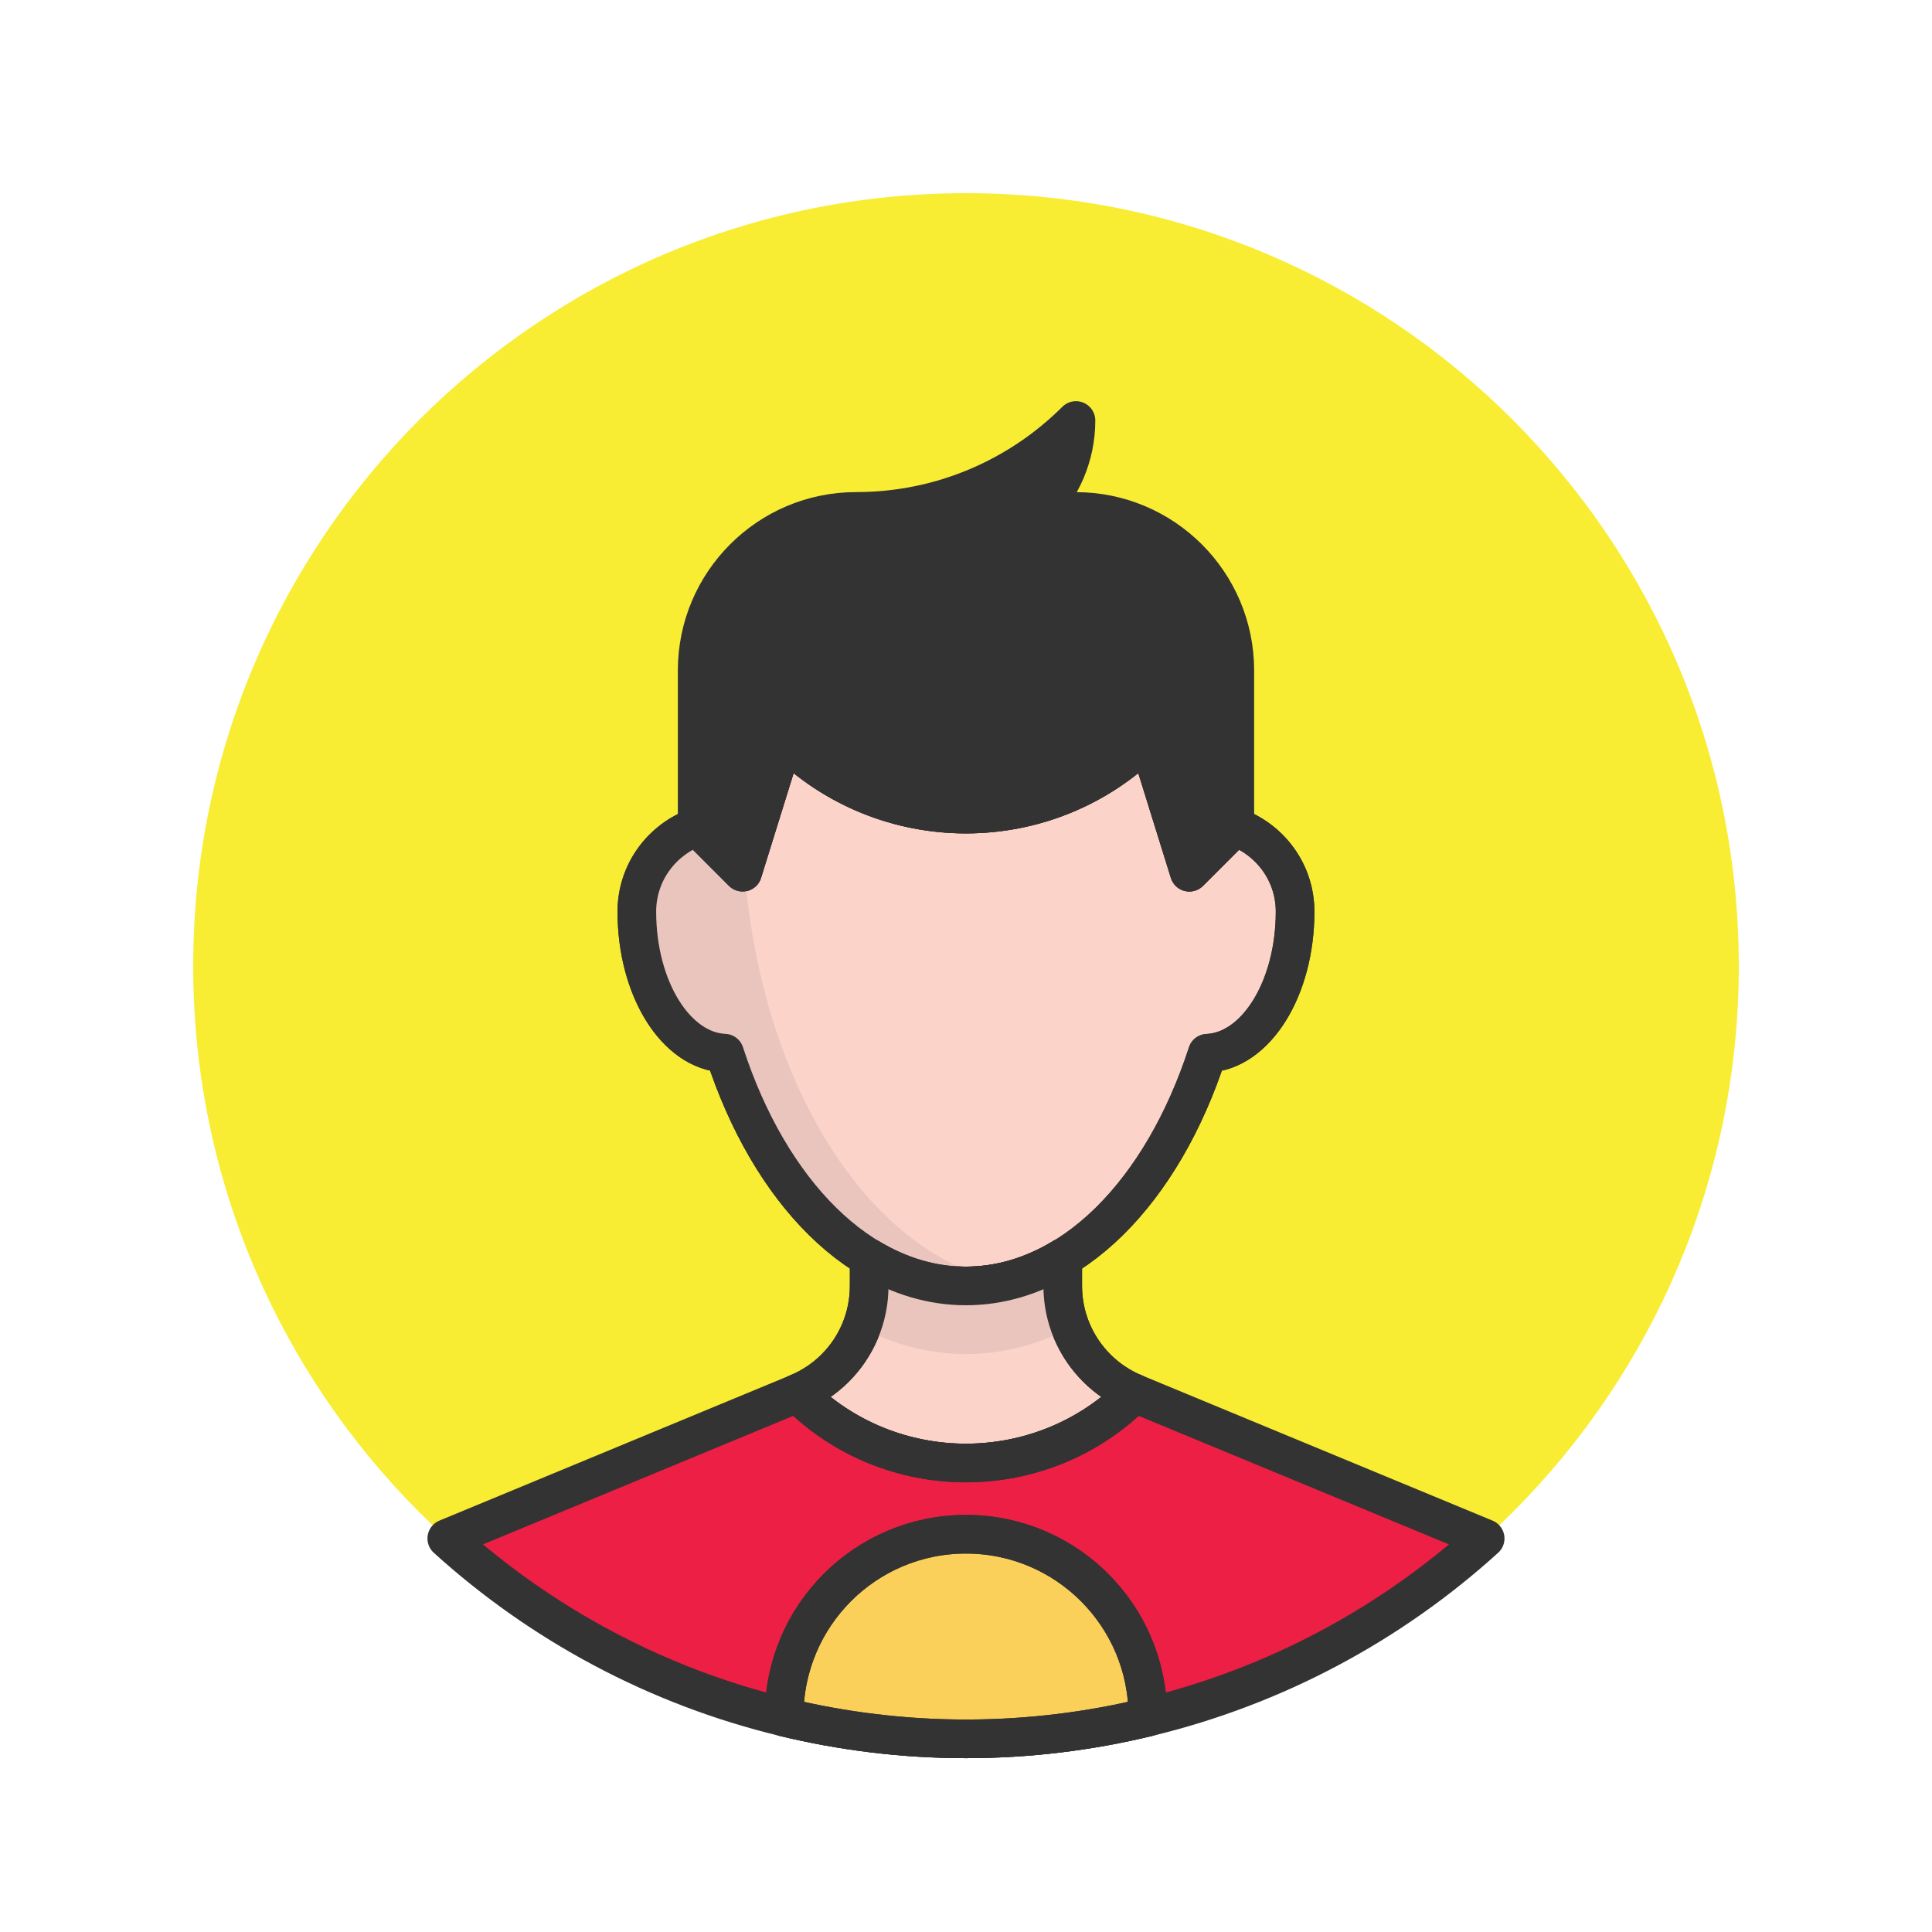 <svg xmlns="http://www.w3.org/2000/svg" id="a" data-name="Layer 1" width="100" height="100" viewBox="0 0 100 100"><path d="M90,50c0,22.093-17.911,40.002-39.999,40.002S10,72.093,10,50,27.907,9.999,50.001,9.999s39.999,17.912,39.999,40.001Z" fill="#f8ed33"></path><path d="M63.914,42.791l-2.354,2.353-2.149-6.908c-5.197,5.201-13.628,5.201-18.826.003v-.003l-2.149,6.908-2.351-2.353v.002c-1.815.644-3.122,2.354-3.122,4.392,0,3.987,2.023,7.215,4.542,7.327,2.321,7.151,7.039,12.049,12.493,12.049s10.172-4.897,12.494-12.044c2.52-.115,4.542-3.345,4.542-7.332,0-2.039-1.307-3.749-3.12-4.394Z" fill="#fcd3c9" stroke="#333" stroke-linecap="round" stroke-linejoin="round" stroke-width="2"></path><path d="M56.771,70.812c-1.089-1.086-1.764-2.594-1.764-4.254v-1.457c-1.553.938-3.242,1.459-5.01,1.459s-3.453-.521-5.009-1.459v1.457c0,1.66-.671,3.168-1.761,4.254-.554.555-1.216.997-1.952,1.302,4.814,4.815,12.626,4.815,17.445,0-.733-.305-1.397-.748-1.949-1.302Z" fill="#fcd3c9" stroke="#333" stroke-linecap="round" stroke-linejoin="round" stroke-width="2"></path><path d="M58.721,72.113c-4.818,4.815-12.63,4.815-17.445,0l-18.151,7.518c4.876,4.421,10.852,7.652,17.463,9.247,3.022.729,6.17,1.124,9.413,1.124s6.392-.395,9.406-1.124c6.611-1.595,12.587-4.821,17.465-9.247l-18.151-7.518Z" fill="#ed1f44"></path><path d="M38.524,44.855l-.089.288-2.351-2.353v.002c-1.815.644-3.122,2.355-3.122,4.392,0,3.986,2.023,7.214,4.542,7.326,2.32,7.147,7.036,12.049,12.491,12.049.667,0,1.322-.074,1.962-.218-7.059-1.454-12.627-10.332-13.433-21.486Z" fill="#eac5bd"></path><path d="M55.679,26.473l-1.936-.003c1.2-1.205,1.949-2.867,1.949-4.705-2.915,2.905-6.934,4.705-11.375,4.705h0c-4.546,0-8.232,3.69-8.232,8.236v8.084l2.351,2.353,2.149-6.908v.003c5.198,5.198,13.629,5.198,18.826-.003h0l2.149,6.908,2.354-2.353v-8.084c0-4.546-3.689-8.233-8.235-8.233Z" fill="#333" stroke="#333" stroke-linecap="round" stroke-linejoin="round" stroke-width="2"></path><path d="M63.914,42.791l-2.354,2.353-2.149-6.908c-5.197,5.201-13.628,5.201-18.826.003v-.003l-2.149,6.908-2.351-2.353v.002c-1.815.644-3.122,2.354-3.122,4.392,0,3.987,2.023,7.215,4.542,7.327,2.321,7.151,7.039,12.049,12.493,12.049s10.172-4.897,12.494-12.044c2.52-.115,4.542-3.345,4.542-7.332,0-2.039-1.307-3.749-3.12-4.394Z" fill="none" stroke="#333" stroke-linecap="round" stroke-linejoin="round" stroke-width="2"></path><path d="M58.721,72.113c-4.818,4.815-12.63,4.815-17.445,0l-18.151,7.518c4.876,4.421,10.852,7.652,17.463,9.247,3.022.729,6.17,1.124,9.413,1.124s6.392-.395,9.406-1.124c6.611-1.595,12.587-4.821,17.465-9.247l-18.151-7.518Z" fill="none" stroke="#333" stroke-linecap="round" stroke-linejoin="round" stroke-width="2"></path><path d="M59.407,88.878c0-.018.004-.037.004-.054,0-5.2-4.215-9.412-9.414-9.412s-9.409,4.212-9.409,9.412v.054c3.022.729,6.17,1.124,9.413,1.124s6.392-.395,9.406-1.124Z" fill="#fad05a" stroke="#333" stroke-linecap="round" stroke-linejoin="round" stroke-width="2"></path><path d="M59.407,88.878c0-.018.004-.037.004-.054,0-5.2-4.215-9.412-9.414-9.412s-9.409,4.212-9.409,9.412v.054c3.022.729,6.17,1.124,9.413,1.124s6.392-.395,9.406-1.124Z" fill="none" stroke="#333" stroke-linecap="round" stroke-linejoin="round" stroke-width="2"></path><path d="M44.583,68.717c1.703.886,3.521,1.37,5.415,1.37s3.715-.484,5.417-1.37c-.26-.671-.407-1.398-.407-2.159v-1.457c-1.553.938-3.242,1.459-5.01,1.459s-3.453-.521-5.009-1.459v1.457c-.001.76-.148,1.488-.406,2.159Z" fill="#eac5bd"></path><path d="M56.771,70.812c-1.089-1.086-1.764-2.594-1.764-4.254v-1.457c-1.553.938-3.242,1.459-5.01,1.459s-3.453-.521-5.009-1.459v1.457c0,1.66-.671,3.168-1.761,4.254-.554.555-1.216.997-1.952,1.302,4.814,4.815,12.626,4.815,17.445,0-.733-.305-1.397-.748-1.949-1.302Z" fill="none" stroke="#333" stroke-linecap="round" stroke-linejoin="round" stroke-width="2"></path></svg>